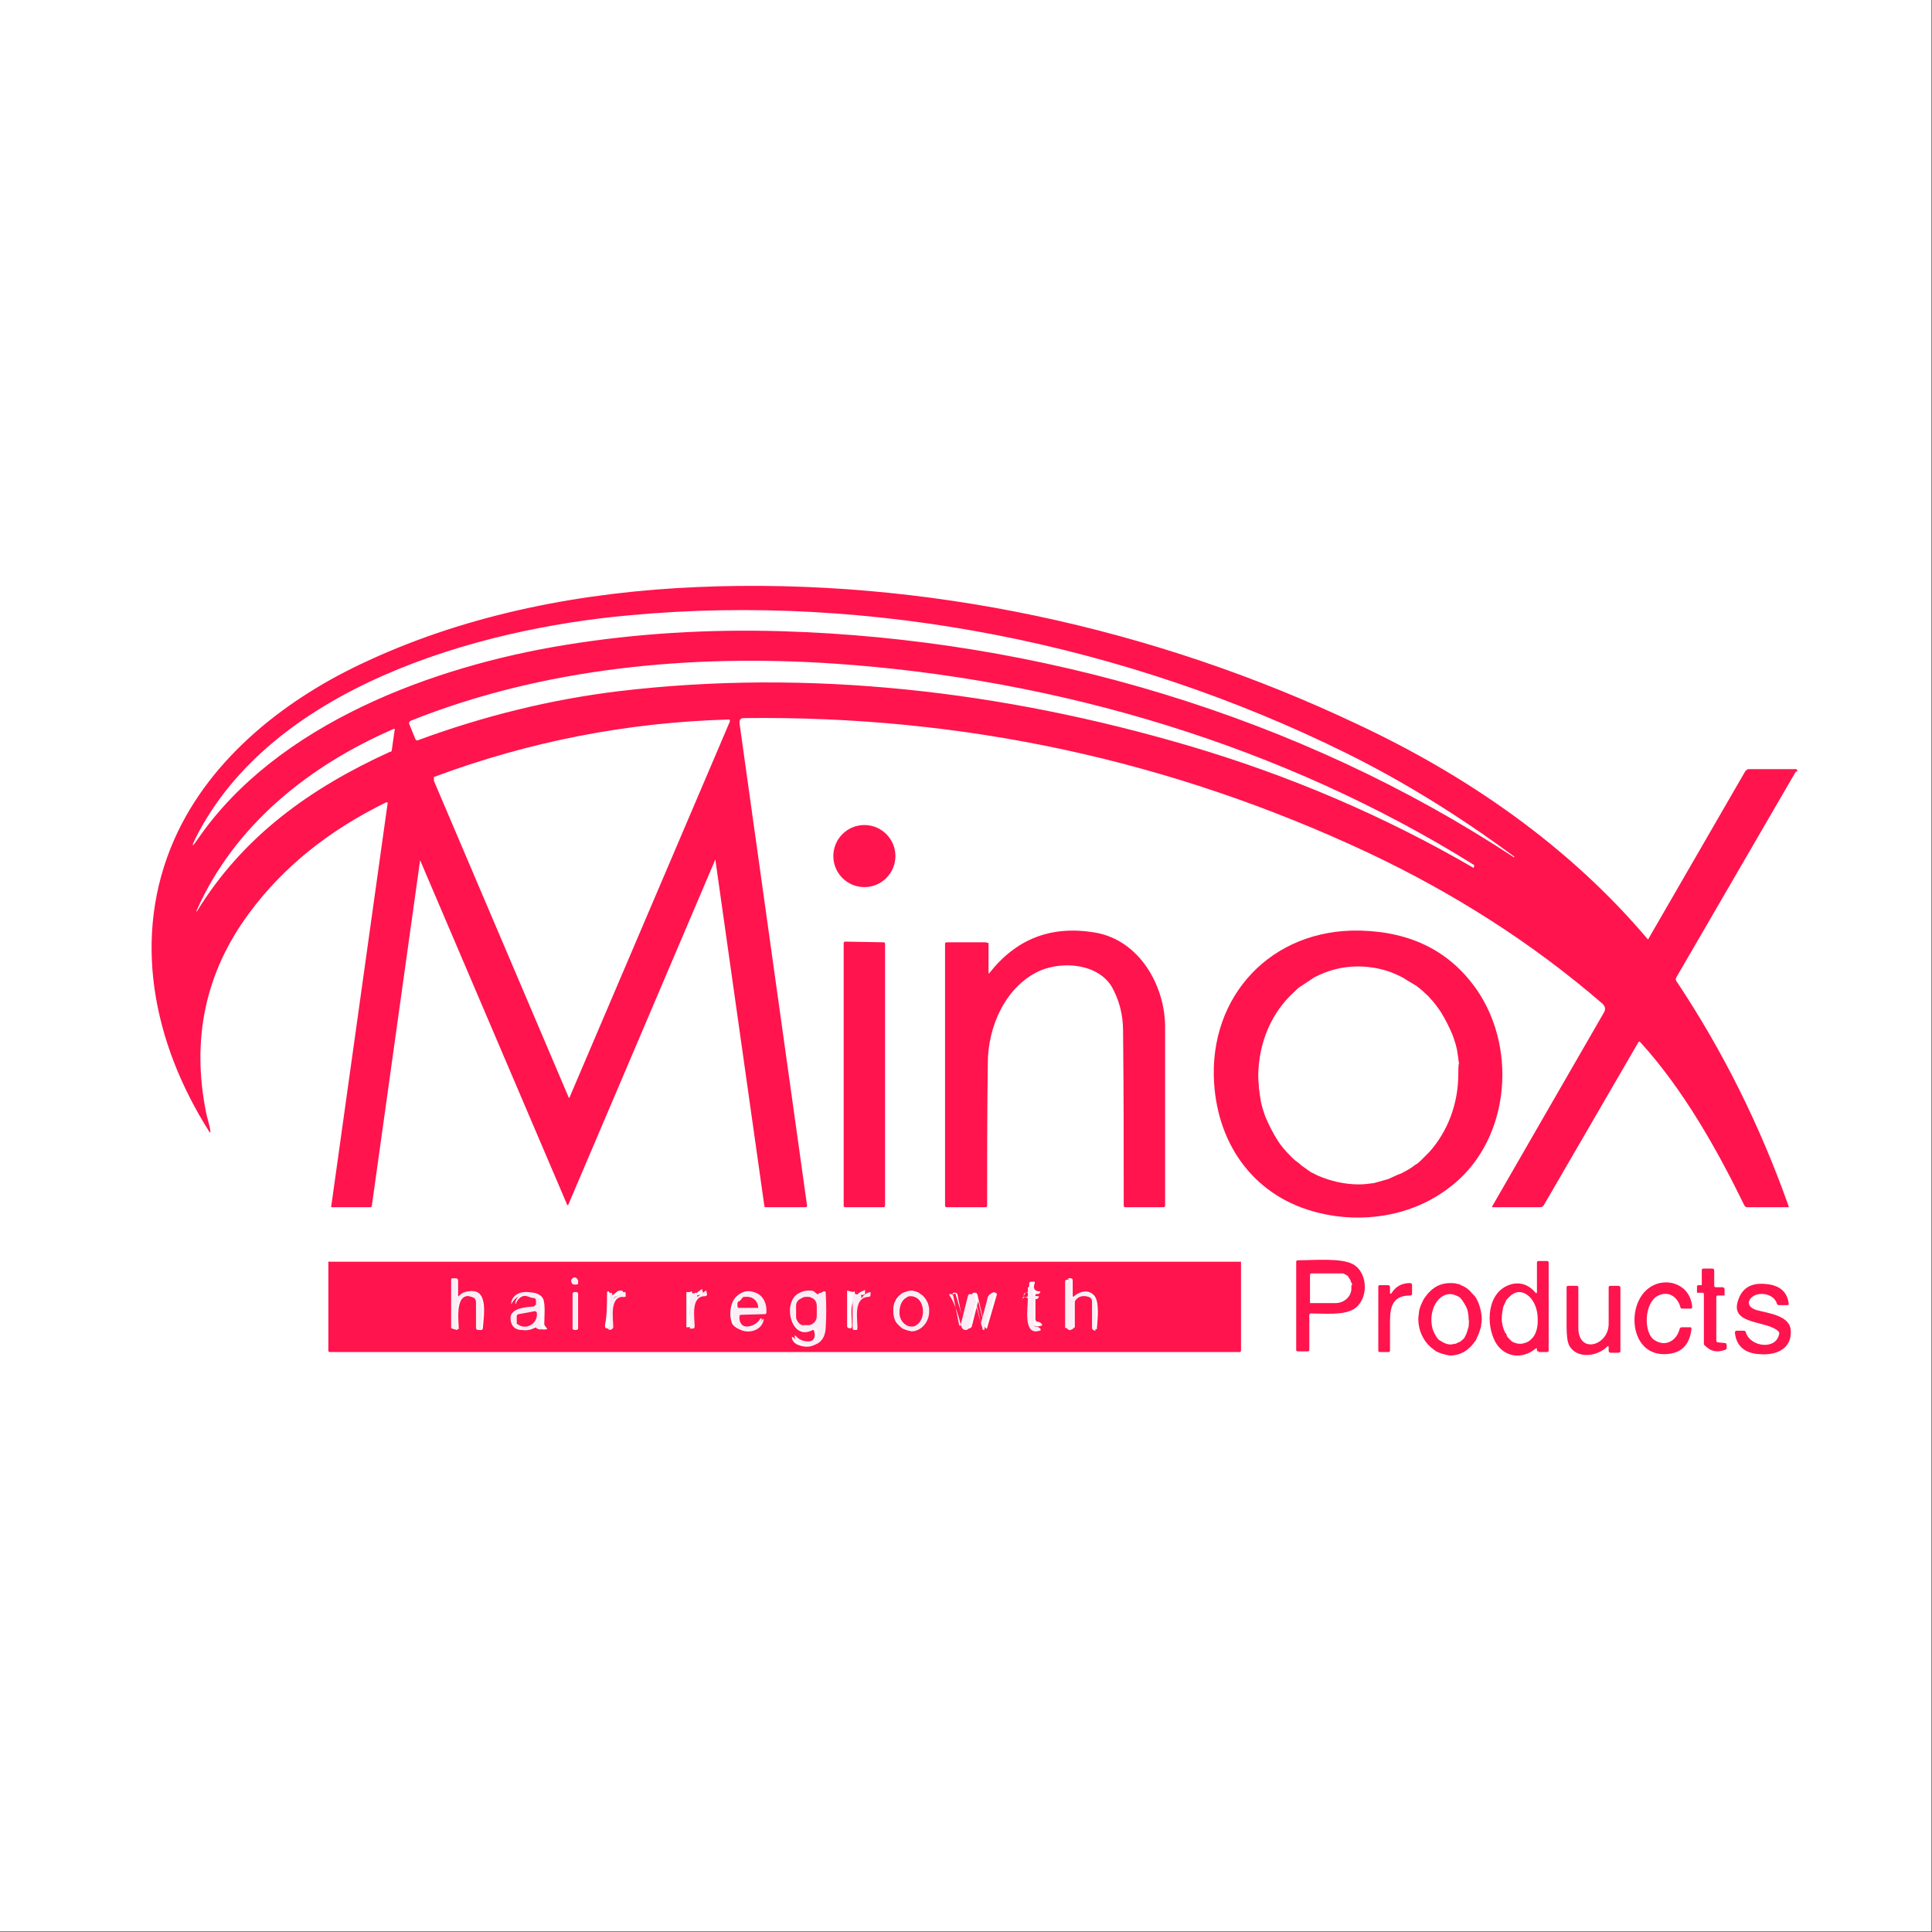 <?xml version="1.0" encoding="UTF-8" standalone="no"?>
<svg
   xmlns:dc="http://purl.org/dc/elements/1.1/"
   xmlns:cc="http://creativecommons.org/ns#"
   xmlns:rdf="http://www.w3.org/1999/02/22-rdf-syntax-ns#"
   xmlns:svg="http://www.w3.org/2000/svg"
   xmlns="http://www.w3.org/2000/svg"
   version="1.1"
   id="svg2"
   xml:space="preserve"
   width="280"
   height="280"
   viewBox="0 0 280 280"><rect x="0" y="0" width="280" height="280" fill="#333333" stroke="none"/><defs
     id="defs6" /><g
     id="g10"
     transform="matrix(1.333,0,0,1.333,0,7e-6)"><g
       id="g12"><path
         d="M 0,0 H 210 V 210 H 0 Z"
         style="fill:#ffffff;fill-opacity:1;fill-rule:nonzero;stroke:none"
         id="path14" /><path
         d="m 195.375,83.699 c 0,0 0,-0.074 0,0 l -0.074,-0.074 c 0,0 -0.074,0 -0.074,0 h -5.102 c -0.148,0 -0.227,0.074 -0.375,0.227 l -10.574,18.296 C 170.625,92.023 159.602,84.375 147.602,78.75 125.477,68.25 100.426,62.773 75.824,63.824 c -12.301,0.528 -24.676,2.852 -35.847,8.028 -8.704,3.972 -17.028,10.421 -21,19.347 -4.727,10.653 -2.329,22.199 3.75,31.801 0.148,0.227 0.148,0.148 0.148,0 -0.074,-0.676 -0.375,-1.5 -0.449,-1.949 -1.653,-8.102 -0.074,-15.375 4.648,-21.75 3.75,-5.102 8.778,-9.074 14.926,-12.074 0.074,0 0.148,0 0.148,0.074 L 36,131.25 h 4.273 c 0.079,0 0.153,-0.074 0.153,-0.148 l 5.25,-37.579 15.972,37.426 c 0,0 0,0.074 0.079,0.074 0,0 0.074,0 0.074,-0.074 l 15.972,-37.5 5.329,37.653 c 0,0.148 0.074,0.148 0.222,0.148 h 4.278 c 0.074,0 0.148,-0.074 0.148,-0.148 l -7.352,-52.5 c 0,-0.301 0.079,-0.528 0.454,-0.528 23.847,-0.301 46.421,4.574 67.875,14.625 9.222,4.352 17.773,9.75 25.5,16.426 0.296,0.301 0.375,0.602 0.148,0.977 -4.051,7.046 -8.102,14.023 -12.148,21.074 0,0 0,0 0,0.074 h 5.25 c 0.148,0 0.296,-0.074 0.375,-0.227 l 10.273,-17.699 c 0.074,-0.074 0.148,-0.148 0.227,0 4.648,5.102 8.324,11.625 11.324,17.778 0.074,0.074 0.148,0.148 0.222,0.148 h 4.5 c 0,0 0,0 0.079,0 0,0 0,0 0,-0.074 -3.079,-8.699 -7.125,-16.875 -12.227,-24.528 -0.074,-0.148 -0.074,-0.222 0,-0.375 l 12.977,-22.347 c 0.222,-0.074 0.222,-0.153 0.148,-0.227 0.074,0 0.074,0 0,0 z M 42.602,81.523 c 0,0.153 -0.079,0.227 -0.227,0.227 -8.551,3.898 -15.977,9.148 -21,17.398 0,0 0,-0.074 0,-0.074 0,0 0,0 0,-0.074 4.125,-9.301 12.227,-15.75 21.375,-19.727 0.148,-0.074 0.227,0 0.148,0.153 z m 36.75,-3.074 -17.403,40.801 c 0,0 0,0 0,0.074 0,0 0,0 -0.074,0 0,0 0,0 -0.074,0 0,0 0,0 0,-0.074 L 47.176,84.898 c 0,0 0,0 0,-0.074 0,0 0,0 0,-0.074 0,0 0,0 0,-0.074 0,0 0,0 0,-0.074 0,-0.079 0,0 0,-0.079 0,0 0,0 0,-0.074 0,0 0,0 0.074,0 10.273,-3.824 21,-5.926 32.023,-6.222 0.079,0 0.079,0.074 0.079,0.222 z m 80.847,15.903 C 150.523,88.727 140.176,84.301 129.227,81.074 109.051,75.148 88.051,72.676 67.273,75.148 c -7.421,0.903 -14.699,2.704 -21.824,5.329 -0.148,0.074 -0.222,0 -0.301,-0.153 l -0.671,-1.648 c 0,-0.074 0,-0.227 0.148,-0.301 14.398,-5.773 30.523,-7.273 46.051,-6.227 24.375,1.653 48.824,8.926 69.597,21.903 0,0.148 0,0.222 -0.074,0.301 0.074,0 0.074,0 0,0 z m 4.426,-1.125 C 141.301,77.852 113.023,69.449 84.898,68.625 c -7.875,-0.227 -15.671,0.227 -23.472,1.5 -14.324,2.324 -31.278,8.551 -39.903,21.074 -0.671,0.977 -0.75,0.903 -0.222,-0.148 8.25,-16.278 30.449,-22.653 47.097,-24.153 26.477,-2.472 54.153,3.227 77.852,14.926 6.227,3.074 12.301,6.824 18.301,11.25 0.074,0 0.074,0 0.074,0.153 0,-0.079 0,-0.079 0,0 0.074,0 0.074,0 0,0 z"
         style="fill:#ff144d;fill-opacity:1;fill-rule:nonzero;stroke:none"
         id="path16" /><path
         d="m 61.949,130.949 c 0,0 -0.074,0.074 0,0 -0.074,0.074 -0.074,0 0,0 z"
         style="fill:#ff144d;fill-opacity:1;fill-rule:nonzero;stroke:none"
         id="path18" /><path
         d="m 97.352,93.074 c 0,1.864 -1.512,3.375 -3.375,3.375 -1.868,0 -3.375,-1.511 -3.375,-3.375 0,-1.863 1.507,-3.375 3.375,-3.375 1.863,0 3.375,1.512 3.375,3.375 z"
         style="fill:#ff144d;fill-opacity:1;fill-rule:nonzero;stroke:none"
         id="path20" /><path
         d="m 107.102,102.449 h -4.204 c -0.074,0 -0.148,0.074 -0.148,0.153 v 28.5 c 0,0.074 0.074,0.148 0.148,0.148 h 4.278 c 0.074,0 0.148,-0.074 0.148,-0.148 0,-5.176 0,-10.352 0.074,-15.528 0,-3.972 1.954,-8.398 5.704,-10.051 2.472,-1.046 6.296,-0.75 7.796,1.801 0.75,1.352 1.204,2.926 1.204,4.727 0.074,6.375 0.074,12.75 0.074,19.051 0,0.074 0.074,0.148 0.148,0.148 h 4.199 c 0.079,0 0.153,-0.074 0.153,-0.148 0,-10.352 0,-16.875 0,-19.579 -0.074,-4.5 -2.852,-9.296 -7.574,-10.125 -4.801,-0.824 -8.625,0.676 -11.551,4.426 0,0 0,0 -0.074,0 0,0 0,0 0,-0.074 v -3.227 c -0.153,0 -0.227,-0.074 -0.375,-0.074 z"
         style="fill:#ff144d;fill-opacity:1;fill-rule:nonzero;stroke:none"
         id="path22" /><path
         d="m 160.574,107.625 c -2.926,-4.199 -7.125,-6.301 -12.676,-6.449 -9.671,-0.227 -16.5,7.125 -15.898,16.574 0.449,6.977 4.574,12.449 11.324,14.102 4.801,1.199 10.125,0.375 14.102,-2.625 6.597,-4.801 7.722,-14.926 3.148,-21.602 z m -2.023,9.148 c 0,3.301 -1.199,6.301 -3.153,8.477 -0.222,0.227 -0.523,0.523 -0.75,0.75 -0.222,0.227 -0.523,0.523 -0.824,0.676 -0.375,0.301 -0.75,0.523 -1.199,0.75 -0.227,0.148 -0.449,0.222 -0.676,0.301 -0.301,0.148 -0.676,0.296 -0.972,0.449 -0.528,0.148 -1.051,0.301 -1.579,0.449 -0.523,0.074 -1.125,0.148 -1.648,0.148 -1.574,0 -3.148,-0.375 -4.5,-0.972 -0.148,-0.074 -0.301,-0.153 -0.449,-0.227 -0.227,-0.074 -0.375,-0.222 -0.528,-0.301 -0.074,-0.074 -0.222,-0.148 -0.296,-0.222 -0.227,-0.153 -0.454,-0.301 -0.602,-0.449 -0.227,-0.227 -0.523,-0.375 -0.75,-0.602 -0.148,-0.148 -0.227,-0.227 -0.375,-0.375 -0.523,-0.523 -0.977,-1.051 -1.352,-1.648 -0.523,-0.829 -0.972,-1.727 -1.347,-2.625 -0.227,-0.676 -0.449,-1.278 -0.528,-2.028 -0.074,-0.301 -0.074,-0.676 -0.148,-0.972 0,-0.454 -0.074,-0.829 -0.074,-1.278 0,-3.75 1.5,-7.051 3.898,-9.222 0.227,-0.227 0.528,-0.528 0.824,-0.676 0.454,-0.301 0.903,-0.602 1.352,-0.903 1.426,-0.75 3,-1.199 4.727,-1.199 1.5,0 3,0.301 4.273,0.903 0.301,0.148 0.676,0.296 0.977,0.523 0.222,0.148 0.523,0.301 0.75,0.449 0.148,0.074 0.222,0.153 0.375,0.227 0.296,0.222 0.597,0.449 0.898,0.75 0.227,0.222 0.449,0.375 0.602,0.597 0.449,0.454 0.75,0.903 1.125,1.426 0.523,0.824 0.972,1.727 1.347,2.625 0.227,0.676 0.449,1.278 0.528,2.028 0.074,0.296 0.074,0.671 0.148,0.972 -0.074,0.301 -0.074,0.75 -0.074,1.199 z"
         style="fill:#ff144d;fill-opacity:1;fill-rule:nonzero;stroke:none"
         id="path24" /><path
         d="m 91.875,102.375 c -0.074,0 -0.148,0.074 -0.148,0.148 v 28.579 c 0,0.074 0.074,0.148 0.148,0.148 h 4.199 c 0.074,0 0.153,-0.074 0.153,-0.148 v -28.5 c 0,-0.079 -0.079,-0.153 -0.153,-0.153 z"
         style="fill:#ff144d;fill-opacity:1;fill-rule:nonzero;stroke:none"
         id="path26" /><path
         d="m 35.699,137.25 v 9.602 c 0,0.074 0.074,0.148 0.153,0.148 h 98.921 c 0.079,0 0.153,-0.074 0.153,-0.148 v -9.602 c 0,0 0,-0.074 0,-0.074 0,0 -0.074,0 -0.074,0 h -99 c -0.079,-0.074 -0.153,0 -0.153,0.074 z m 27.153,7.125 c 0,0 0,0.074 0,0.074 0,0.074 -0.153,0.153 -0.227,0.153 h -0.074 c -0.074,0 -0.227,-0.079 -0.227,-0.153 0,0 0,-0.074 0,-0.074 v -3.676 c 0,-0.148 0.074,-0.222 0.227,-0.222 h 0.074 c 0.148,0 0.227,0.074 0.227,0.222 z m 53.324,-5.398 h 0.222 c 0.153,0 0.227,0.074 0.227,0.222 v 1.653 c 0,0.148 0.074,0.222 0.148,0.074 0.75,-0.602 1.653,-0.75 2.25,0 0.528,0.75 0.301,2.625 0.227,3.523 0,0 0,0 0,0.074 0,0 0,0 -0.074,0 l -0.153,-0.074 c -0.074,0 -0.148,-0.148 -0.148,-0.222 v -2.852 c 0,-0.227 -0.148,-0.449 -0.375,-0.523 -0.676,-0.227 -1.199,-0.079 -1.574,0.523 -0.074,0.074 -0.074,0.227 -0.074,0.301 v 2.551 c 0,0.074 0,0.148 -0.153,0.148 -0.222,0.074 -0.301,0.074 -0.449,0 -0.074,-0.074 -0.074,-0.148 -0.074,-0.301 0,-1.722 0,-3.375 0,-5.023 -0.153,-0.074 -0.074,-0.074 0,-0.074 z m -4.875,1.796 c 0.074,-0.222 0.222,-0.296 0.449,-0.296 0.148,0 0.148,-0.079 0.148,-0.153 v -0.75 c 0,-0.148 0.079,-0.222 0.227,-0.222 h 0.227 c 0,0 0.074,0 0.074,0 0,0 0,0 0.074,0 0,0 0,0 0,0.074 0,0 0,0.074 0,0.074 -0.227,0.602 0,0.898 0.523,0.898 0,0 0.079,0 0.079,0 0,0 0,0.079 0,0.079 -0.079,0.222 -0.301,0.222 -0.528,0.222 v 2.778 c 0,0.074 0.074,0.148 0.153,0.222 0.222,0 0.375,0.074 0.523,0.227 0.074,0.074 0.074,0.222 -0.074,0.222 -1.727,0.528 -1.278,-2.472 -1.278,-3.375 0,-0.074 0,-0.148 -0.148,-0.222 l -0.227,-0.074 c -0.222,0.523 -0.296,0.375 -0.222,0.296 z m -7.727,-0.148 c 0.074,0 0.074,-0.074 0,0 l 0.074,-0.074 c 0,0 0.079,0 0.079,0 h 0.148 c 0.074,0 0.227,0.074 0.227,0.222 l 0.597,3 c 0.074,0.301 0.153,0.301 0.227,0 l 0.75,-3 c 0,0 0,-0.074 0.074,-0.148 0,0 0.074,-0.074 0.074,-0.074 0,0 0.074,0 0.074,0 0,0 0.079,0 0.079,0 0,0 0.074,0 0.074,0 0,0 0.074,0 0.074,0 0,0 0.074,0.074 0.074,0.074 0,0 0.074,0.074 0.074,0.148 l 0.676,2.926 c 0,0 0,0 0,0.074 0,0 0,0 0,-0.074 0.227,-0.972 0.449,-1.875 0.75,-2.847 0,-0.153 0.074,-0.301 0.227,-0.301 0.074,-0.074 0.148,-0.074 0.301,0 0.148,0.074 0.148,0.074 0.148,0.222 l -1.051,3.602 c 0,0 0,0 0,0.074 0,0 0,0 -0.074,0 -0.074,0 -0.074,-0.074 -0.148,-0.222 -0.301,-0.903 -0.528,-1.801 -0.75,-2.778 0,0 0,0 0,-0.074 0,0 0,0 0,0.074 l -0.676,2.699 c 0,0.153 -0.227,0.301 -0.375,0.301 -0.227,0 -0.449,-0.148 -0.528,-0.523 -0.222,-1.125 -0.597,-2.25 -0.898,-3.301 -0.301,0.148 -0.301,0.074 -0.301,0 z m -6.449,1.875 c 0,-0.227 0,-0.449 0.074,-0.676 0,-0.148 0.074,-0.222 0.153,-0.375 0,-0.074 0.074,-0.148 0.074,-0.148 0,-0.074 0.074,-0.153 0.148,-0.227 0.074,-0.074 0.153,-0.222 0.227,-0.222 0,0 0.074,-0.079 0.148,-0.153 0.074,-0.074 0.153,-0.074 0.227,-0.148 0.074,0 0.148,-0.074 0.222,-0.074 0.227,-0.079 0.454,-0.153 0.676,-0.153 0.153,0 0.227,0 0.375,0.074 0.074,0 0.153,0 0.227,0.079 0.148,0 0.222,0.074 0.301,0.148 0.148,0.074 0.222,0.227 0.375,0.301 0,0 0.074,0.074 0.148,0.148 0.148,0.227 0.301,0.528 0.375,0.75 0,0 0,0.074 0,0.074 0,0.153 0,0.227 0.074,0.375 0,0.079 0,0.153 0,0.227 0,1.199 -0.898,2.176 -1.949,2.176 -0.227,0 -0.523,-0.074 -0.75,-0.227 -0.301,-0.148 -0.523,-0.375 -0.75,-0.597 -0.074,-0.079 -0.074,-0.153 -0.148,-0.227 -0.153,-0.301 -0.227,-0.676 -0.227,-1.125 z m -4.352,-2.023 c 0,0 0.079,-0.079 0,0 l 0.079,-0.079 c 0,0 0,0 0.074,0 0,0 0,0.079 0,0.079 L 93,140.852 c 0,0 0,0 0,0.074 0,0 0,0 0.074,0 0.227,-0.375 0.602,-0.528 0.977,-0.676 v 0.301 c 0,0.148 -0.074,0.222 -0.227,0.222 -1.648,0 -1.199,2.25 -1.199,3.375 0,0.079 0,0.153 -0.074,0.227 -0.074,0.074 -0.153,0.074 -0.301,0 -0.148,0 -0.148,-0.148 -0.148,-0.227 v -3.75 c 0,0 0,-0.074 0,-0.074 l 0.671,0.153 c -0.074,0 0,0 0,0 z m -4.796,0 c 0.074,0 0.222,0.074 0.296,0.148 l 0.375,0.301 c 0.079,0.074 0.227,0.074 0.227,-0.074 0.074,-0.227 0.227,-0.301 0.449,-0.301 0.074,0 0.153,0 0.153,0.148 0.074,1.278 0.074,2.551 0,3.824 -0.079,1.5 -1.204,2.25 -2.625,1.727 -0.454,-0.148 -0.676,-0.449 -0.75,-0.75 0,0 0,-0.074 0,-0.074 0,0 0,0 0,-0.074 0,0 0,0 0.074,0 0,0 0.074,0 0.074,0.074 0.898,0.972 2.773,0.676 2.25,-0.75 0,-0.074 -0.074,-0.074 -0.148,-0.074 -2.778,1.5 -3.602,-4.653 -0.375,-4.125 z m -7.875,0.449 c 1.421,-1.278 3.074,-0.153 3,1.722 0,0.079 -0.079,0.153 -0.153,0.153 l -2.625,0.074 c -0.074,0 -0.148,0.074 -0.148,0.148 -0.153,1.579 1.801,1.5 2.472,0.375 0,0 0,0 0.079,-0.074 0,0 0,0 0.074,0 0,0 0,0 0,0.074 0,0 0,0.079 0,0.079 -0.375,1.347 -2.25,1.574 -3.153,0.523 -0.375,-0.75 -0.375,-2.324 0.454,-3.074 z m -5.028,-0.449 c 0,-0.079 0.074,-0.079 0,0 l 0.074,-0.079 c 0,0 0,0 0.079,0 0,0 0,0.079 0,0.079 l 0.074,0.375 c 0,0 0,0 0.074,0 l 0.898,-0.676 c 0,0 0.079,0 0.079,0 0,0 0,0.074 0,0.074 l 0.074,0.301 c 0,0.148 0,0.222 -0.227,0.222 -1.574,0 -1.125,2.329 -1.125,3.301 0,0.153 -0.074,0.227 -0.222,0.227 h -0.227 v -3.75 c 0,0 0,-0.074 0,-0.074 0.375,0 0.375,0 0.449,0 z M 66,140.551 c 0,0 0,-0.074 0,-0.074 0,0 0,0 0.074,-0.079 0,0 0.074,0 0.074,0 0,0 0.079,0 0.079,0.079 L 66.449,141 c 0.528,-0.523 0.824,-0.75 1.051,-0.676 0,0 0.074,0 0.148,0 0,0 0,0 0.079,0.074 0,0 0,0 0,0.079 0,0 0,0 0,0.074 0,0.074 0,0 0,0.074 0,0 0,0 0,0.074 0,0.074 0,0 0,0.074 0,0 0,0 0,0.079 0,0 0,0 -0.079,0 0,0 -0.074,0 -0.148,0 -1.5,-0.153 -1.125,2.398 -1.125,3.296 0,0.079 0,0.227 -0.148,0.227 -0.153,0.074 -0.301,0.074 -0.375,0 -0.079,-0.074 -0.079,-0.148 -0.079,-0.301 C 66,143.023 66,141.75 66,140.551 Z m -3.676,-1.574 c 0.153,-0.153 0.301,-0.079 0.449,0.074 0,0 0,0.074 0.079,0.148 0,0 0,0 0,0.074 0,0 0,0 0,0.079 0,0 0,0.074 0,0.074 0,0 0,0 0,0.074 0,0 0,0 0,0.074 0,0 0,0 -0.079,0.074 0,0 0,0 -0.074,0 0,0 -0.074,0 -0.148,0 0,0 -0.074,0 -0.074,0 -0.079,0 -0.079,0 -0.079,-0.074 0,-0.148 -0.074,-0.222 -0.074,-0.301 -0.148,-0.148 -0.074,-0.222 0,-0.296 z M 57.977,141 c -0.829,-0.301 -1.5,-0.148 -1.875,0.676 0,0 0,0 0,0.074 0,0 0,0 -0.079,0 0,0 0,0 0,-0.074 0.153,-1.352 2.403,-1.5 3,-0.528 0.301,0.602 0.153,2.028 0.153,2.704 0,0.148 0,0.222 0.074,0.296 l 0.227,0.301 c 0,0 0,0 0,0.074 0,0 0,0 -0.079,0 -0.375,0.079 -0.671,0 -0.824,-0.375 0,0 0,0 -0.074,0 -1.051,0.75 -2.625,0.75 -2.625,-0.898 0,-1.051 1.727,-1.051 2.398,-1.199 0,0 0.079,0 0.153,0 0,0 0.074,0 0.074,-0.074 0,0 0.074,-0.079 0.074,-0.079 0,0 0,-0.074 0.074,-0.074 0,0 0,0 0,-0.074 0,0 0,0 0,-0.074 0,0 0,0 0,-0.074 0,0 0,0 0,-0.079 0,0 0,-0.074 0,-0.148 0,0 0,-0.074 -0.074,-0.148 0,0 -0.074,-0.079 -0.074,-0.079 C 58.051,141.074 58.051,141 57.977,141 Z m -8.625,-2.023 h 0.222 c 0.074,0 0.227,0.074 0.227,0.222 v 1.653 c 0,0.148 0.074,0.222 0.222,0.074 0.227,-0.153 0.375,-0.375 0.676,-0.449 2.403,-0.676 1.949,2.25 1.801,3.898 0,0.148 -0.074,0.227 -0.227,0.227 h -0.148 c -0.148,0 -0.227,-0.153 -0.227,-0.227 v -2.773 c 0,-0.227 -0.148,-0.375 -0.296,-0.528 -2.25,-0.972 -1.727,2.477 -1.727,3.449 l -0.227,-0.074 c -0.074,0 -0.148,-0.074 -0.148,-0.222 v -5.25 c -0.301,0 -0.227,0 -0.148,0 z"
         style="fill:#ff144d;fill-opacity:1;fill-rule:nonzero;stroke:none"
         id="path28" /><path
         d="m 147.148,137.477 c -1.273,-0.75 -4.421,-0.454 -6.074,-0.454 -0.074,0 -0.148,0.079 -0.148,0.153 v 9.597 c 0,0.079 0.074,0.153 0.148,0.153 h 1.125 c 0.074,0 0.153,-0.074 0.153,-0.153 v -3.824 c 0,-0.074 0.074,-0.148 0.148,-0.148 1.426,0 3.523,0.222 4.648,-0.449 1.653,-0.977 1.653,-3.903 0,-4.875 z m -0.222,2.324 v 0.301 c 0,0.824 -0.75,1.574 -1.727,1.574 h -2.773 v -3.074 c 0,-0.079 0.074,-0.153 0.148,-0.153 h 2.778 c 0.074,0 0.074,0 0.148,0 0.074,0 0.148,0 0.227,0 0.074,0 0.074,0 0.148,0 0.074,0 0.148,0 0.148,0 0.079,0 0.079,0.074 0.153,0.074 0,0 0.074,0 0.148,0.079 0.074,0 0.074,0.074 0.153,0.074 0,0 0.074,0.074 0.074,0.074 0,0 0.074,0.074 0.074,0.148 0,0 0.074,0.079 0.074,0.079 0,0 0.074,0.074 0.074,0.148 0,0 0.079,0.074 0.079,0.148 0,0 0,0.079 0.074,0.153 0,0.074 0,0.074 0.074,0.148 0,0 0,0.074 0,0.153 -0.074,0 -0.074,0 -0.074,0.074 z"
         style="fill:#ff144d;fill-opacity:1;fill-rule:nonzero;stroke:none"
         id="path30" /><path
         d="m 167.25,146.926 c 0,0 0,0.074 0,0 0,0.074 0,0.074 0.074,0.074 h 0.903 c 0.074,0 0.148,-0.074 0.148,-0.148 v -9.602 c 0,-0.074 -0.074,-0.148 -0.148,-0.148 h -0.977 c -0.074,0 -0.148,0.074 -0.148,0.148 v 3.227 c 0,0.148 -0.079,0.148 -0.153,0.074 -0.75,-0.903 -1.722,-1.199 -2.699,-0.903 -2.551,0.75 -2.773,4.278 -1.648,6.301 0.972,1.653 2.921,1.875 4.347,0.676 0.074,-0.074 0.153,-0.074 0.153,0.074 v 0.227 c 0.148,-0.074 0.148,-0.074 0.148,0 z m -0.602,-1.5 c -0.074,0.074 -0.148,0.148 -0.222,0.222 -0.153,0.153 -0.301,0.227 -0.449,0.301 -0.227,0.074 -0.454,0.153 -0.676,0.153 -0.301,0 -0.676,-0.079 -0.977,-0.301 -0.074,-0.074 -0.222,-0.227 -0.301,-0.301 -0.074,-0.074 -0.222,-0.227 -0.222,-0.375 0,-0.074 -0.074,-0.148 -0.153,-0.227 -0.222,-0.449 -0.375,-0.972 -0.375,-1.5 0,-0.449 0.079,-0.824 0.153,-1.273 0.074,-0.227 0.222,-0.449 0.301,-0.676 0,-0.074 0.074,-0.148 0.148,-0.222 0.074,-0.079 0.148,-0.153 0.227,-0.227 0.148,-0.148 0.222,-0.227 0.375,-0.301 0.222,-0.148 0.449,-0.222 0.671,-0.222 1.051,0 1.954,1.199 2.028,2.699 0.074,1.051 -0.153,1.801 -0.528,2.25 z"
         style="fill:#ff144d;fill-opacity:1;fill-rule:nonzero;stroke:none"
         id="path32" /><path
         d="m 185.324,139.727 h -0.676 c -0.074,0 -0.148,0.074 -0.148,0.148 v 0.676 h 0.602 c 0.148,0 0.148,0.074 0.148,0.148 v 5.324 c 0,0.079 0,0.227 0.148,0.301 0.602,0.602 1.278,0.75 2.102,0.449 0.148,0 0.227,-0.148 0.227,-0.222 v -0.301 c 0,-0.148 -0.079,-0.227 -0.153,-0.227 l -0.75,-0.074 c -0.148,0 -0.222,-0.074 -0.222,-0.222 V 141 c 0,-0.074 0.074,-0.148 0.148,-0.148 h 0.75 v -0.676 c 0,-0.074 -0.074,-0.227 -0.227,-0.227 h -0.75 c -0.074,0 -0.148,-0.074 -0.148,-0.148 v -1.653 c 0,-0.148 -0.074,-0.222 -0.227,-0.222 h -0.972 c -0.074,0 -0.153,0.074 -0.153,0.148 v 1.727 c 0.454,-0.074 0.454,-0.074 0.301,-0.074 z"
         style="fill:#ff144d;fill-opacity:1;fill-rule:nonzero;stroke:none"
         id="path34" /><path
         d="m 184.574,140.773 c 0,-0.074 -0.074,-0.074 0,0 -0.074,-0.074 0,-0.074 0,0 z"
         style="fill:#ff144d;fill-opacity:1;fill-rule:nonzero;stroke:none"
         id="path36" /><path
         d="m 49.426,144.523 0.222,0.079 c 0,0 0,0 0.079,0 0,0 0,0 0,-0.079 0,-0.972 -0.454,-4.421 1.722,-3.449 0.227,0.074 0.301,0.301 0.301,0.528 v 2.773 c 0,0.148 0.148,0.227 0.227,0.227 h 0.148 c 0.148,0 0.227,-0.079 0.227,-0.227 0.074,-1.648 0.523,-4.574 -1.801,-3.898 -0.301,0.074 -0.449,0.222 -0.676,0.449 C 49.727,141 49.648,141 49.648,140.852 v -1.653 c 0,-0.074 -0.074,-0.222 -0.222,-0.222 h -0.227 c -0.074,0 -0.148,0.074 -0.148,0.148 v 5.25 c 0.148,0.074 0.222,0.148 0.375,0.148 z"
         style="fill:#faedf6;fill-opacity:1;fill-rule:nonzero;stroke:none"
         id="path38" /><path
         d="m 62.398,139.648 c 0,0 0.079,0 0.079,0 0,0 0.074,0 0.148,0 0,0 0.074,0 0.074,0 0,0 0,0 0.074,-0.074 0,0 0,0 0,-0.074 0,0 0,0 0,-0.074 0,0 0,-0.074 0,-0.074 0,0 0,-0.079 0,-0.079 0,0 0,0 0,-0.074 0,0 0,-0.074 -0.074,-0.148 -0.148,-0.153 -0.301,-0.227 -0.449,-0.074 -0.074,0.074 -0.148,0.148 -0.148,0.222 0,0.074 0,0.227 0.074,0.301 0.074,0.148 0.148,0.148 0.222,0.148 z"
         style="fill:#faedf6;fill-opacity:1;fill-rule:nonzero;stroke:none"
         id="path40" /><path
         d="m 62.625,139.648 c 0,0 -0.074,0 -0.148,0 0.074,0.079 0.074,0 0.148,0 z"
         style="fill:#faedf6;fill-opacity:1;fill-rule:nonzero;stroke:none"
         id="path42" /><path
         d="m 116.102,144.523 c 0.074,0.079 0.222,0.153 0.449,0 0.074,0 0.148,-0.074 0.148,-0.148 v -2.551 c 0,-0.074 0,-0.222 0.074,-0.301 0.375,-0.523 0.903,-0.75 1.579,-0.523 0.222,0.074 0.375,0.227 0.375,0.523 v 2.852 c 0,0.074 0.074,0.227 0.148,0.227 l 0.148,0.074 c 0,0 0,0 0.079,0 0,0 0,0 0,-0.074 0,-0.903 0.222,-2.778 -0.227,-3.528 -0.523,-0.824 -1.5,-0.597 -2.25,0 -0.148,0.074 -0.148,0.074 -0.148,-0.074 v -1.648 c 0,-0.153 -0.079,-0.227 -0.227,-0.227 h -0.227 c -0.148,0 -0.222,0.074 -0.222,0.227 0,1.722 0,3.375 0,5.023 0.222,0 0.222,0.074 0.301,0.148 z"
         style="fill:#faedf6;fill-opacity:1;fill-rule:nonzero;stroke:none"
         id="path44" /><path
         d="m 111.375,141 0.227,0.074 c 0.074,0 0.148,0.074 0.148,0.227 0,0.898 -0.523,3.972 1.273,3.375 0.153,0 0.153,-0.153 0.079,-0.227 -0.153,-0.148 -0.301,-0.222 -0.528,-0.222 -0.074,0 -0.148,-0.079 -0.148,-0.227 v -2.773 c 0.222,0.074 0.449,0 0.523,-0.227 0,0 0,-0.074 0,-0.074 0,0 -0.074,0 -0.074,0 -0.523,0 -0.75,-0.227 -0.523,-0.903 0,0 0,-0.074 0,-0.074 0,0 0,0 0,-0.074 0,0 0,0 -0.079,0 -0.074,0 -0.074,0 -0.074,0 h -0.222 c -0.153,0 -0.227,0.074 -0.227,0.227 v 0.75 c 0,0.148 -0.074,0.148 -0.148,0.148 -0.227,0 -0.375,0.074 -0.454,0.301 0.079,-0.449 0.153,-0.301 0.227,-0.301 z"
         style="fill:#faedf6;fill-opacity:1;fill-rule:nonzero;stroke:none"
         id="path46" /><path
         d="m 151.125,140.625 v -0.676 c 0,-0.148 -0.074,-0.222 -0.227,-0.222 H 150 c -0.074,0 -0.148,0.074 -0.148,0.148 v 6.977 c 0,0.074 0.074,0.148 0.148,0.148 h 0.977 c 0.074,0 0.148,-0.074 0.148,-0.148 0,-1.051 0,-2.176 0,-3.227 0,-1.648 0.375,-2.773 2.176,-2.773 0.148,0 0.222,-0.079 0.222,-0.153 v -0.972 c 0,-0.153 -0.074,-0.227 -0.222,-0.227 -0.903,0 -1.574,0.375 -2.028,1.125 0,0 0,0 -0.074,0 0.074,0.074 0.074,0.074 -0.074,0 0.074,0.074 0.074,0.074 0,0 0,0.074 0,0.074 0,0 z"
         style="fill:#ff144d;fill-opacity:1;fill-rule:nonzero;stroke:none"
         id="path48" /><path
         d="m 160.051,140.625 c -0.227,-0.301 -0.528,-0.523 -0.903,-0.75 -0.074,-0.074 -0.222,-0.074 -0.296,-0.148 -0.153,-0.079 -0.227,-0.079 -0.454,-0.153 -0.222,-0.074 -0.523,-0.074 -0.75,-0.074 -0.824,0 -1.574,0.301 -2.171,0.898 -0.153,0.153 -0.301,0.301 -0.454,0.528 -0.074,0.074 -0.148,0.222 -0.222,0.301 -0.227,0.449 -0.449,0.898 -0.528,1.421 0,0.227 -0.074,0.528 -0.074,0.75 0,1.204 0.528,2.329 1.278,3 0.148,0.153 0.296,0.227 0.449,0.375 0.074,0 0.148,0.079 0.222,0.153 0.454,0.222 0.977,0.375 1.5,0.449 0.829,0 1.579,-0.301 2.176,-0.898 0.153,-0.153 0.301,-0.301 0.449,-0.528 0.153,-0.148 0.227,-0.301 0.301,-0.523 0.227,-0.375 0.301,-0.75 0.449,-1.199 0,-0.227 0.079,-0.528 0.079,-0.75 0,-0.676 -0.153,-1.278 -0.375,-1.875 -0.153,-0.301 -0.301,-0.602 -0.528,-0.829 -0.074,-0.074 -0.148,-0.148 -0.148,-0.148 z m -0.375,3.602 c -0.074,0.222 -0.153,0.523 -0.227,0.75 -0.074,0.148 -0.148,0.296 -0.222,0.449 -0.079,0.148 -0.227,0.222 -0.301,0.301 -0.074,0.074 -0.227,0.222 -0.375,0.222 -0.153,0.074 -0.227,0.153 -0.375,0.153 -0.153,0 -0.227,0.074 -0.449,0.074 -0.301,0 -0.528,-0.074 -0.829,-0.227 -0.148,-0.074 -0.222,-0.148 -0.375,-0.222 -0.148,-0.079 -0.222,-0.227 -0.296,-0.301 -0.153,-0.227 -0.227,-0.375 -0.375,-0.676 -0.153,-0.375 -0.227,-0.824 -0.227,-1.273 0,-1.5 0.898,-2.778 2.023,-2.778 0.375,0 0.676,0.153 0.977,0.301 0.148,0.074 0.227,0.227 0.301,0.301 0.222,0.301 0.449,0.676 0.597,1.051 0.079,0.296 0.153,0.671 0.153,1.046 0.074,0.301 0,0.528 0,0.829 z"
         style="fill:#ff144d;fill-opacity:1;fill-rule:nonzero;stroke:none"
         id="path50" /><path
         d="m 160.648,141.523 c -0.148,-0.296 -0.296,-0.597 -0.523,-0.824 0.227,0.227 0.449,0.528 0.523,0.824 z"
         style="fill:#ff144d;fill-opacity:1;fill-rule:nonzero;stroke:none"
         id="path52" /><path
         d="m 156.148,146.926 c -0.074,0 -0.148,-0.074 -0.222,-0.153 0.074,0.079 0.148,0.079 0.222,0.153 z"
         style="fill:#ff144d;fill-opacity:1;fill-rule:nonzero;stroke:none"
         id="path54" /><path
         d="m 161.102,143.477 c 0,0.222 0,0.523 -0.079,0.75 0.079,-0.227 0.079,-0.528 0.079,-0.75 z"
         style="fill:#ff144d;fill-opacity:1;fill-rule:nonzero;stroke:none"
         id="path56" /><path
         d="m 158.477,139.574 c 0.148,0 0.296,0.074 0.449,0.153 -0.153,-0.079 -0.301,-0.079 -0.449,-0.153 z"
         style="fill:#ff144d;fill-opacity:1;fill-rule:nonzero;stroke:none"
         id="path58" /><path
         d="m 160.574,145.426 c -0.074,0.148 -0.222,0.375 -0.301,0.523 0.153,-0.222 0.227,-0.375 0.301,-0.523 z"
         style="fill:#ff144d;fill-opacity:1;fill-rule:nonzero;stroke:none"
         id="path60" /><path
         d="m 160.051,140.625 c -0.227,-0.301 -0.528,-0.523 -0.903,-0.75 0.375,0.148 0.676,0.449 0.903,0.75 z"
         style="fill:#ff144d;fill-opacity:1;fill-rule:nonzero;stroke:none"
         id="path62" /><path
         d="m 160.273,145.875 c -0.148,0.227 -0.296,0.375 -0.449,0.523 0.153,-0.148 0.301,-0.296 0.449,-0.523 z"
         style="fill:#ff144d;fill-opacity:1;fill-rule:nonzero;stroke:none"
         id="path64" /><path
         d="m 180.301,140.852 c 1.125,-0.528 2.097,0.148 2.398,1.273 0,0.074 0.074,0.148 0.153,0.148 h 0.972 c 0.074,0 0.153,0 0.153,-0.148 -0.153,-2.477 -2.778,-3.375 -4.579,-2.176 -2.625,1.727 -2.25,7.278 1.5,7.278 1.801,0 2.778,-0.903 3,-2.704 0,-0.148 0,-0.222 -0.148,-0.222 h -0.898 c -0.079,0 -0.227,0.074 -0.227,0.148 -0.301,1.278 -1.5,2.028 -2.699,1.278 -1.278,-0.75 -1.199,-4.125 0.375,-4.875 z"
         style="fill:#ff144d;fill-opacity:1;fill-rule:nonzero;stroke:none"
         id="path66" /><path
         d="m 190.949,142.426 c -0.523,-0.153 -0.972,-0.528 -0.75,-1.051 0.528,-1.051 2.625,-0.898 3,0.375 0,0.074 0.074,0.148 0.227,0.148 h 0.898 c 0.153,0 0.153,-0.074 0.153,-0.148 -0.153,-1.199 -0.829,-1.875 -2.102,-2.102 -1.875,-0.296 -3,0.301 -3.449,1.875 -0.75,2.551 3.222,2.028 4.426,3.227 0.074,0.074 0.148,0.227 0.074,0.301 -0.301,1.722 -3.074,1.426 -3.602,-0.153 0,-0.148 -0.148,-0.222 -0.222,-0.222 h -0.75 c -0.153,0 -0.227,0.074 -0.227,0.222 0.148,1.426 1.051,2.25 2.699,2.329 1.727,0.148 3.449,-0.528 3.375,-2.477 0,-1.727 -2.398,-1.949 -3.75,-2.324 z"
         style="fill:#ff144d;fill-opacity:1;fill-rule:nonzero;stroke:none"
         id="path68" /><path
         d="m 171.602,144.449 c 0,-1.5 0,-3 0,-4.5 0,-0.074 -0.079,-0.148 -0.153,-0.148 h -0.972 c -0.079,0 -0.153,0.074 -0.153,0.148 0,1.426 0,2.778 0,4.199 0,1.051 0.074,1.727 0.301,2.176 0.824,1.426 3,1.199 4.125,0.074 0.074,-0.074 0.148,-0.074 0.148,0.079 v 0.375 c 0,0.148 0.079,0.222 0.227,0.222 h 0.824 c 0.153,0 0.227,-0.074 0.227,-0.222 v -6.829 c 0,-0.148 -0.074,-0.222 -0.227,-0.222 h -0.898 c -0.074,0 -0.153,0.074 -0.153,0.148 0,1.278 0,2.625 0,3.903 0.079,2.398 -3.222,3.449 -3.296,0.597 z"
         style="fill:#ff144d;fill-opacity:1;fill-rule:nonzero;stroke:none"
         id="path70" /><path
         d="m 75,140.625 v 3.75 c 0,0 0,0 0,0.074 0,0 0,0 0.074,0 h 0.227 c 0.148,0 0.222,-0.074 0.222,-0.222 0,-0.977 -0.449,-3.301 1.125,-3.301 0.153,0 0.227,-0.074 0.227,-0.227 l -0.074,-0.301 c 0,0 0,-0.074 0,-0.074 0,0 -0.074,0 -0.074,0 L 75.824,141 75.75,140.625 c 0,0 0,-0.074 0,-0.074 0,0 0,0 -0.074,0 0,0 0,0 -0.074,0 0,0 0,0 -0.079,0 0,0 0,0 0,0.074 -0.523,-0.074 -0.523,0 -0.523,0 z"
         style="fill:#faedf6;fill-opacity:1;fill-rule:nonzero;stroke:none"
         id="path72" /><path
         d="m 58.199,141.227 c 0,0 0.074,0 0,0 0.074,0.074 0.074,0.074 0.074,0.148 0,0 0,0.074 0,0.148 0,0 0,0 0,0.079 0,0 0,0 0,0.074 0,0.074 0,0 0,0.074 0,0 0,0 0,0.074 0,0 0,0.074 -0.074,0.074 0,0 -0.074,0.079 -0.074,0.079 0,0 -0.074,0 -0.074,0.074 0,0 -0.074,0 -0.153,0 -0.671,0.074 -2.324,0.148 -2.398,1.199 0,1.574 1.5,1.648 2.625,0.898 0.148,0.301 0.449,0.454 0.824,0.375 0,0 0,0 0.074,0 0,0 0,0 0,-0.074 l -0.222,-0.301 c -0.074,-0.074 -0.074,-0.222 -0.074,-0.296 0,-0.75 0.148,-2.102 -0.153,-2.704 -0.597,-1.046 -2.847,-0.898 -3,0.528 0,0 0,0.074 0,0.074 0,0 0,0 0.074,0 0,0 0,0 0,-0.074 0.454,-0.75 1.051,-0.977 1.875,-0.676 0,0 0.079,0 0.153,0.074 0.523,0.074 0.523,0.074 0.523,0.153 z M 56.25,144 c -0.074,-0.074 -0.148,-0.148 -0.148,-0.227 v -0.671 c 0,-0.079 0.074,-0.227 0.222,-0.227 l 1.653,-0.301 c 0.074,0 0.148,0 0.222,0.153 0.301,1.125 -1.051,1.949 -1.949,1.273 z"
         style="fill:#faedf6;fill-opacity:1;fill-rule:nonzero;stroke:none"
         id="path74" /><path
         d="m 58.352,141.375 c 0,0 0,-0.074 -0.079,-0.148 0,0 0,0.074 0.079,0.148 z"
         style="fill:#faedf6;fill-opacity:1;fill-rule:nonzero;stroke:none"
         id="path76" /><path
         d="m 58.125,141.074 c 0,0 -0.074,-0.074 -0.148,-0.074 0.074,0 0.074,0.074 0.148,0.074 z"
         style="fill:#faedf6;fill-opacity:1;fill-rule:nonzero;stroke:none"
         id="path78" /><path
         d="m 66.148,144.523 c 0.079,0.079 0.227,0.079 0.375,0 0.079,-0.074 0.153,-0.148 0.153,-0.222 0,-0.903 -0.449,-3.375 1.125,-3.301 0,0 0.074,0 0.148,0 0,0 0,0 0.074,0 0,0 0,0 0,-0.074 0,0 0,0 0,-0.074 0,-0.079 0,0 0,-0.079 0,0 0,-0.074 0,-0.074 0,0 0,0 0,-0.074 0,0 0,0 0,-0.074 0,0 0,0 -0.074,-0.074 0,0 -0.074,0 -0.148,0 -0.227,0 -0.528,0.222 -1.051,0.671 l -0.227,-0.523 c 0,0 0,-0.074 -0.074,-0.074 0,0 -0.074,0 -0.074,0 0,0 -0.074,0 -0.074,0.074 0,0 0,0.074 0,0.074 0,1.278 0,2.477 0,3.676 -0.301,0 -0.227,0.148 -0.153,0.148 z"
         style="fill:#faedf6;fill-opacity:1;fill-rule:nonzero;stroke:none"
         id="path80" /><path
         d="m 68.102,140.852 c 0,0.074 -0.079,0.074 0,0 -0.079,0.074 -0.079,0.074 0,0 z"
         style="fill:#faedf6;fill-opacity:1;fill-rule:nonzero;stroke:none"
         id="path82" /><path
         d="m 67.875,141 c 0,0 -0.074,0 -0.148,0 0.074,0.074 0.148,0 0.148,0 z"
         style="fill:#faedf6;fill-opacity:1;fill-rule:nonzero;stroke:none"
         id="path84" /><path
         d="m 66.074,140.477 c 0,-0.079 0,-0.079 0,0 0.074,-0.079 0,-0.079 0,0 z"
         style="fill:#faedf6;fill-opacity:1;fill-rule:nonzero;stroke:none"
         id="path86" /><path
         d="m 83.023,143.551 c 0,0 0,-0.074 0,-0.074 0,0 0,0 0,-0.079 0,0 0,0 -0.074,0 0,0 0,0 -0.074,0.079 -0.676,1.125 -2.625,1.199 -2.477,-0.375 0,-0.079 0.079,-0.153 0.153,-0.153 l 2.625,-0.074 c 0.074,0 0.148,-0.074 0.148,-0.148 0.153,-1.875 -1.5,-3 -3,-1.727 -0.824,0.75 -0.898,2.324 -0.222,3.227 0.671,0.898 2.625,0.671 2.921,-0.676 z m -2.546,-2.25 c 0,0 0.074,0 0.074,-0.074 0,-0.079 0.074,0 0.074,-0.079 0,0 0.074,0 0.074,-0.074 0,0 0.074,0 0.074,-0.074 0,0 0.079,0 0.079,0 0,0 0.074,0 0.074,0 0,0 0.074,0 0.074,0 0,0 0.074,0 0.074,0 h 0.074 c 0.602,0 1.125,0.523 1.125,1.125 v 0.074 h -2.097 c -0.074,0 -0.153,-0.074 -0.153,-0.148 v -0.074 c 0,0 0,-0.079 0,-0.079 0,0 0,-0.074 0,-0.148 0,0 0,-0.074 0,-0.074 0,0 0,-0.074 0,-0.074 0,0 0,-0.079 0.079,-0.079 0,0 0,-0.074 0.074,-0.074 0,0 0,-0.074 0.074,-0.074 0.227,-0.074 0.227,-0.074 0.227,-0.074 z"
         style="fill:#faedf6;fill-opacity:1;fill-rule:nonzero;stroke:none"
         id="path88" /><path
         d="m 88.648,144.449 c 0.079,0 0.153,0 0.153,0.074 0.523,1.426 -1.426,1.727 -2.25,0.75 0,0 -0.074,0 -0.074,-0.074 0,0 0,0 -0.079,0 0,0 0,0 0,0.074 0,0 0,0.079 0,0.079 0,0.375 0.301,0.597 0.75,0.75 1.426,0.523 2.551,-0.153 2.625,-1.727 0.079,-1.273 0.079,-2.551 0,-3.824 0,-0.153 -0.074,-0.153 -0.148,-0.153 -0.227,0 -0.301,0.153 -0.449,0.301 -0.074,0.153 -0.153,0.153 -0.227,0.074 l -0.375,-0.296 c -0.074,-0.079 -0.222,-0.153 -0.301,-0.153 -3.523,-0.375 -2.699,5.778 0.375,4.125 z m -2.097,-2.472 c 0,-0.375 0.148,-0.676 0.449,-0.829 0.074,0 0.074,-0.074 0.148,-0.074 C 87.301,141 87.375,141 87.523,141 h 0.153 c 0.148,0 0.301,0 0.375,0.074 0.074,0 0.148,0.074 0.148,0.074 0.301,0.227 0.449,0.528 0.449,0.829 v 1.125 c 0,0.523 -0.375,0.898 -0.824,0.972 -0.074,0 -0.148,0 -0.222,0 h -0.153 c -0.074,0 -0.148,0 -0.222,0 -0.227,0 -0.375,-0.148 -0.528,-0.222 -0.222,-0.227 -0.301,-0.454 -0.301,-0.75 z"
         style="fill:#faedf6;fill-opacity:1;fill-rule:nonzero;stroke:none"
         id="path90" /><path
         d="m 92.699,140.625 v 3.75 c 0,0.148 0.074,0.227 0.153,0.227 0.148,0 0.222,0 0.296,0 0,0 0.079,-0.079 0.079,-0.227 0,-1.051 -0.454,-3.301 1.199,-3.375 0.148,0 0.222,-0.074 0.222,-0.227 v -0.296 c -0.449,0.074 -0.75,0.296 -0.972,0.671 l -0.074,-0.375 c 0,0 0,-0.074 0,-0.074 0,0 0,0 -0.079,0 0,0 0,0 -0.074,0 0,0 0,0 -0.074,0 0,0 0,0 0,0.074 l -0.676,-0.148 c 0,-0.074 0,0 0,0 z"
         style="fill:#faedf6;fill-opacity:1;fill-rule:nonzero;stroke:none"
         id="path92" /><path
         d="m 93.074,140.398 c 0.074,0 0.074,0.079 0,0 0.074,0.079 0,0.079 0,0 z"
         style="fill:#faedf6;fill-opacity:1;fill-rule:nonzero;stroke:none"
         id="path94" /><path
         d="m 93.148,140.477 c 0,0 0,0.074 0,0.074 0.079,0 0,0 0,-0.074 z"
         style="fill:#faedf6;fill-opacity:1;fill-rule:nonzero;stroke:none"
         id="path96" /><path
         d="m 97.574,143.926 c 0.227,0.222 0.449,0.523 0.75,0.597 0.227,0.079 0.528,0.153 0.75,0.227 1.051,0 1.949,-0.977 1.949,-2.176 0,-0.074 0,-0.148 0,-0.222 0,-0.153 0,-0.227 -0.074,-0.375 0,0 0,-0.079 0,-0.079 -0.074,-0.296 -0.222,-0.523 -0.375,-0.75 0,0 -0.074,-0.074 -0.148,-0.148 -0.074,-0.148 -0.227,-0.227 -0.375,-0.301 -0.074,-0.074 -0.227,-0.148 -0.301,-0.148 -0.074,0 -0.148,0 -0.227,-0.074 -0.148,0 -0.222,0 -0.375,-0.079 -0.222,0 -0.449,0 -0.671,0.153 -0.079,0 -0.153,0.074 -0.227,0.074 -0.074,0 -0.148,0.074 -0.227,0.148 -0.074,0 -0.074,0.079 -0.148,0.153 -0.074,0.074 -0.148,0.148 -0.227,0.222 0,0.079 -0.074,0.153 -0.148,0.227 0,0.074 -0.074,0.148 -0.074,0.148 -0.074,0.153 -0.074,0.227 -0.153,0.375 -0.074,0.227 -0.074,0.454 -0.074,0.676 0,0.449 0.074,0.824 0.227,1.125 0,0.074 0.074,0.153 0.148,0.227 z M 98.551,141 c 0.148,-0.074 0.301,-0.148 0.523,-0.148 0.227,0 0.375,0 0.528,0.148 0.449,0.227 0.75,0.824 0.75,1.5 0,0.676 -0.301,1.273 -0.75,1.5 -0.153,0.074 -0.301,0.148 -0.528,0.148 -0.222,0 -0.375,0 -0.523,-0.148 -0.449,-0.227 -0.75,-0.824 -0.75,-1.5 -0.074,-0.676 0.301,-1.273 0.75,-1.5 z"
         style="fill:#faedf6;fill-opacity:1;fill-rule:nonzero;stroke:none"
         id="path98" /><path
         d="m 99.074,140.398 c -0.222,0 -0.449,0 -0.676,0.153 0.227,-0.153 0.454,-0.153 0.676,-0.153 z"
         style="fill:#faedf6;fill-opacity:1;fill-rule:nonzero;stroke:none"
         id="path100" /><path
         d="m 97.949,140.773 c 0.074,-0.074 0.153,-0.074 0.227,-0.148 -0.074,0 -0.074,0.074 -0.227,0.148 z"
         style="fill:#faedf6;fill-opacity:1;fill-rule:nonzero;stroke:none"
         id="path102" /><path
         d="m 97.5,141.301 c 0,-0.074 0.074,-0.153 0.148,-0.227 -0.074,0.153 -0.148,0.153 -0.148,0.227 z"
         style="fill:#faedf6;fill-opacity:1;fill-rule:nonzero;stroke:none"
         id="path104" /><path
         d="m 100.352,141 c 0,0 0.074,0.074 0.148,0.148 -0.074,-0.074 -0.148,-0.148 -0.148,-0.148 z"
         style="fill:#faedf6;fill-opacity:1;fill-rule:nonzero;stroke:none"
         id="path106" /><path
         d="m 97.125,142.5 c 0,0.449 0.074,0.824 0.227,1.125 -0.153,-0.301 -0.227,-0.676 -0.227,-1.125 z"
         style="fill:#faedf6;fill-opacity:1;fill-rule:nonzero;stroke:none"
         id="path108" /><path
         d="m 104.477,144.074 c 0.074,0.301 0.222,0.528 0.523,0.528 0.148,0 0.301,-0.079 0.375,-0.301 l 0.676,-2.699 c 0,0 0,0 0,-0.079 0,0 0,0 0,0.079 0.222,0.898 0.449,1.796 0.75,2.773 0,0.148 0.074,0.227 0.148,0.227 0,0 0,0 0.074,0 0,0 0,0 0,-0.079 l 1.051,-3.597 c 0,-0.153 0,-0.227 -0.148,-0.227 -0.074,0 -0.227,0 -0.301,0 -0.074,0.074 -0.148,0.153 -0.227,0.301 -0.222,0.977 -0.523,1.949 -0.75,2.852 0,0 0,0 0,0.074 0,0 0,0 0,-0.074 l -0.671,-2.926 c 0,-0.074 0,-0.074 -0.079,-0.153 0,0 -0.074,-0.074 -0.074,-0.074 0,0 -0.074,0 -0.148,0 -0.074,0 -0.074,0 -0.074,0 0,0 -0.079,0 -0.079,0 0,0 -0.074,0 -0.148,0 0,0 -0.074,0.074 -0.074,0.074 0,0 -0.074,0.079 -0.074,0.153 l -0.75,3 c -0.079,0.301 -0.153,0.301 -0.227,0 l -0.602,-3 c 0,-0.074 -0.074,-0.227 -0.222,-0.227 h -0.153 c 0,0 -0.074,0 -0.074,0 0,0 0,0.074 0,0.074 0.676,1.051 0.977,2.176 1.278,3.301 z"
         style="fill:#faedf6;fill-opacity:1;fill-rule:nonzero;stroke:none"
         id="path110" /><path
         d="m 106.574,140.625 c 0,0 0.074,0.074 0.074,0.148 0,-0.074 -0.074,-0.148 -0.074,-0.148 z"
         style="fill:#faedf6;fill-opacity:1;fill-rule:nonzero;stroke:none"
         id="path112" /><path
         d="m 106.051,141.602 c 0,-0.079 0,-0.079 0,0 0.074,-0.079 0.074,0 0,0 z"
         style="fill:#faedf6;fill-opacity:1;fill-rule:nonzero;stroke:none"
         id="path114" /><path
         d="m 107.398,143.773 c -0.074,0 -0.074,-0.074 0,0 -0.074,-0.074 -0.074,-0.074 0,0 z"
         style="fill:#faedf6;fill-opacity:1;fill-rule:nonzero;stroke:none"
         id="path116" /><path
         d="m 106.426,140.477 c 0,0 0.074,0.074 0.074,0.074 0,0 0,-0.074 -0.074,-0.074 z"
         style="fill:#faedf6;fill-opacity:1;fill-rule:nonzero;stroke:none"
         id="path118" /><path
         d="m 62.551,140.477 h -0.074 c -0.153,0 -0.227,0.074 -0.227,0.222 v 3.676 c 0,0 0,0.074 0,0.074 0,0.074 0.148,0.153 0.227,0.153 h 0.074 c 0.074,0 0.222,-0.079 0.222,-0.153 0,0 0,-0.074 0,-0.074 v -3.676 c 0.079,-0.148 -0.074,-0.222 -0.222,-0.222 z"
         style="fill:#faedf6;fill-opacity:1;fill-rule:nonzero;stroke:none"
         id="path120" /><path
         d="m 62.551,144.602 h -0.074 c -0.079,0 -0.227,-0.079 -0.227,-0.153 0,0.074 0.148,0.153 0.227,0.153 h 0.074 c 0.074,0 0.222,-0.079 0.222,-0.153 0,0.074 -0.074,0.153 -0.222,0.153 z"
         style="fill:#faedf6;fill-opacity:1;fill-rule:nonzero;stroke:none"
         id="path122" /><path
         d="m 86.551,141.977 v 1.125 c 0,0.296 0.148,0.523 0.301,0.75 0.148,0.148 0.296,0.222 0.523,0.222 0.074,0 0.148,0 0.227,0 h 0.148 c 0.074,0 0.148,0 0.227,0 0.449,-0.074 0.824,-0.523 0.824,-0.972 v -1.125 c 0,-0.375 -0.227,-0.676 -0.449,-0.829 -0.079,0 -0.153,-0.074 -0.153,-0.074 C 88.051,141 87.977,141 87.824,141 h -0.148 c -0.153,0 -0.301,0 -0.375,0.074 -0.074,0 -0.153,0.074 -0.153,0.074 -0.375,0.153 -0.597,0.528 -0.597,0.829 z"
         style="fill:#ff144d;fill-opacity:1;fill-rule:nonzero;stroke:none"
         id="path124" /><path
         d="m 87.449,144.148 c -0.222,0 -0.375,-0.148 -0.523,-0.222 0.148,0.074 0.301,0.148 0.523,0.222 z"
         style="fill:#ff144d;fill-opacity:1;fill-rule:nonzero;stroke:none"
         id="path126" /><path
         d="m 86.551,143.176 v -1.125 c 0,-0.375 0.148,-0.676 0.449,-0.824 -0.227,0.222 -0.449,0.523 -0.449,0.824 v 1.125 c 0,0.301 0.148,0.523 0.301,0.75 -0.153,-0.227 -0.227,-0.528 -0.301,-0.75 z"
         style="fill:#ff144d;fill-opacity:1;fill-rule:nonzero;stroke:none"
         id="path128" /><path
         d="m 88.801,141.977 v 1.125 c 0,0.523 -0.375,0.898 -0.824,0.972 0.449,-0.074 0.824,-0.523 0.824,-0.972 v -1.125 c 0,-0.375 -0.227,-0.676 -0.449,-0.829 0.296,0.153 0.449,0.454 0.449,0.829 z"
         style="fill:#ff144d;fill-opacity:1;fill-rule:nonzero;stroke:none"
         id="path130" /><path
         d="m 98.551,144.074 c 0.148,0.074 0.301,0.153 0.523,0.153 0.227,0 0.375,0 0.528,-0.153 0.449,-0.222 0.75,-0.824 0.75,-1.5 0,-0.676 -0.301,-1.273 -0.75,-1.5 -0.153,-0.074 -0.301,-0.148 -0.528,-0.148 -0.222,0 -0.375,0 -0.523,0.148 -0.449,0.227 -0.75,0.824 -0.75,1.5 -0.074,0.676 0.301,1.278 0.75,1.5 z"
         style="fill:#ff144d;fill-opacity:1;fill-rule:nonzero;stroke:none"
         id="path132" /><path
         d="m 98.551,141 c 0.148,-0.074 0.301,-0.148 0.523,-0.148 -0.222,0 -0.375,0.074 -0.523,0.148 z"
         style="fill:#ff144d;fill-opacity:1;fill-rule:nonzero;stroke:none"
         id="path134" /><path
         d="m 99,144.227 c -0.148,0 -0.375,0 -0.523,-0.153 0.222,0.153 0.375,0.153 0.523,0.153 z"
         style="fill:#ff144d;fill-opacity:1;fill-rule:nonzero;stroke:none"
         id="path136" /><path
         d="m 80.25,141.523 c 0,0 0,0.079 -0.074,0.079 0,0 0,0.074 0,0.074 0,0 0,0.074 0,0.074 0,0 0,0.074 0,0.148 0,0 0,0.079 0,0.079 v 0.074 c 0,0.074 0.074,0.148 0.148,0.148 h 2.102 v -0.074 c 0,-0.602 -0.528,-1.125 -1.125,-1.125 h -0.074 c 0,0 -0.079,0 -0.153,0 0,0 -0.074,0 -0.074,0 0,0 -0.074,0 -0.074,0 0,0 -0.074,0 -0.074,0 0,0 -0.079,0 -0.079,0.074 0,0 -0.074,0 -0.074,0.074 0,0 -0.074,0 -0.074,0.079 0,0.074 -0.074,0 -0.074,0.074 0,0 0,0.074 -0.074,0.074 0,0 -0.079,0.074 -0.079,0.074 -0.074,0.074 -0.074,0.074 -0.148,0.074 z"
         style="fill:#ff144d;fill-opacity:1;fill-rule:nonzero;stroke:none"
         id="path138" /><path
         d="m 80.398,141.375 c 0.079,-0.074 0.079,-0.074 0,0 0.079,-0.074 0.079,-0.074 0,0 z"
         style="fill:#ff144d;fill-opacity:1;fill-rule:nonzero;stroke:none"
         id="path140" /><path
         d="m 81.301,140.926 c 0,0 -0.074,0 -0.074,0 0,0.074 0,0 0.074,0 z"
         style="fill:#ff144d;fill-opacity:1;fill-rule:nonzero;stroke:none"
         id="path142" /><path
         d="m 80.773,141.074 c 0,0 0.079,0 0.079,-0.074 -0.079,0.074 -0.079,0.074 -0.079,0.074 z"
         style="fill:#ff144d;fill-opacity:1;fill-rule:nonzero;stroke:none"
         id="path144" /><path
         d="m 80.25,141.523 c 0,0 0,-0.074 0.074,-0.074 0,0.074 0,0.074 -0.074,0.074 z"
         style="fill:#ff144d;fill-opacity:1;fill-rule:nonzero;stroke:none"
         id="path146" /><path
         d="m 80.551,141.227 c 0,0 0.074,0 0.074,-0.079 0,0 -0.074,0.079 -0.074,0.079 z"
         style="fill:#ff144d;fill-opacity:1;fill-rule:nonzero;stroke:none"
         id="path148" /><path
         d="m 58.051,142.574 -1.653,0.301 c -0.074,0 -0.222,0.074 -0.222,0.227 v 0.671 c 0,0.079 0,0.227 0.148,0.227 0.903,0.676 2.25,-0.148 2.028,-1.352 -0.153,-0.074 -0.227,-0.148 -0.301,-0.074 z"
         style="fill:#ff144d;fill-opacity:1;fill-rule:nonzero;stroke:none"
         id="path150" /></g></g></svg>
